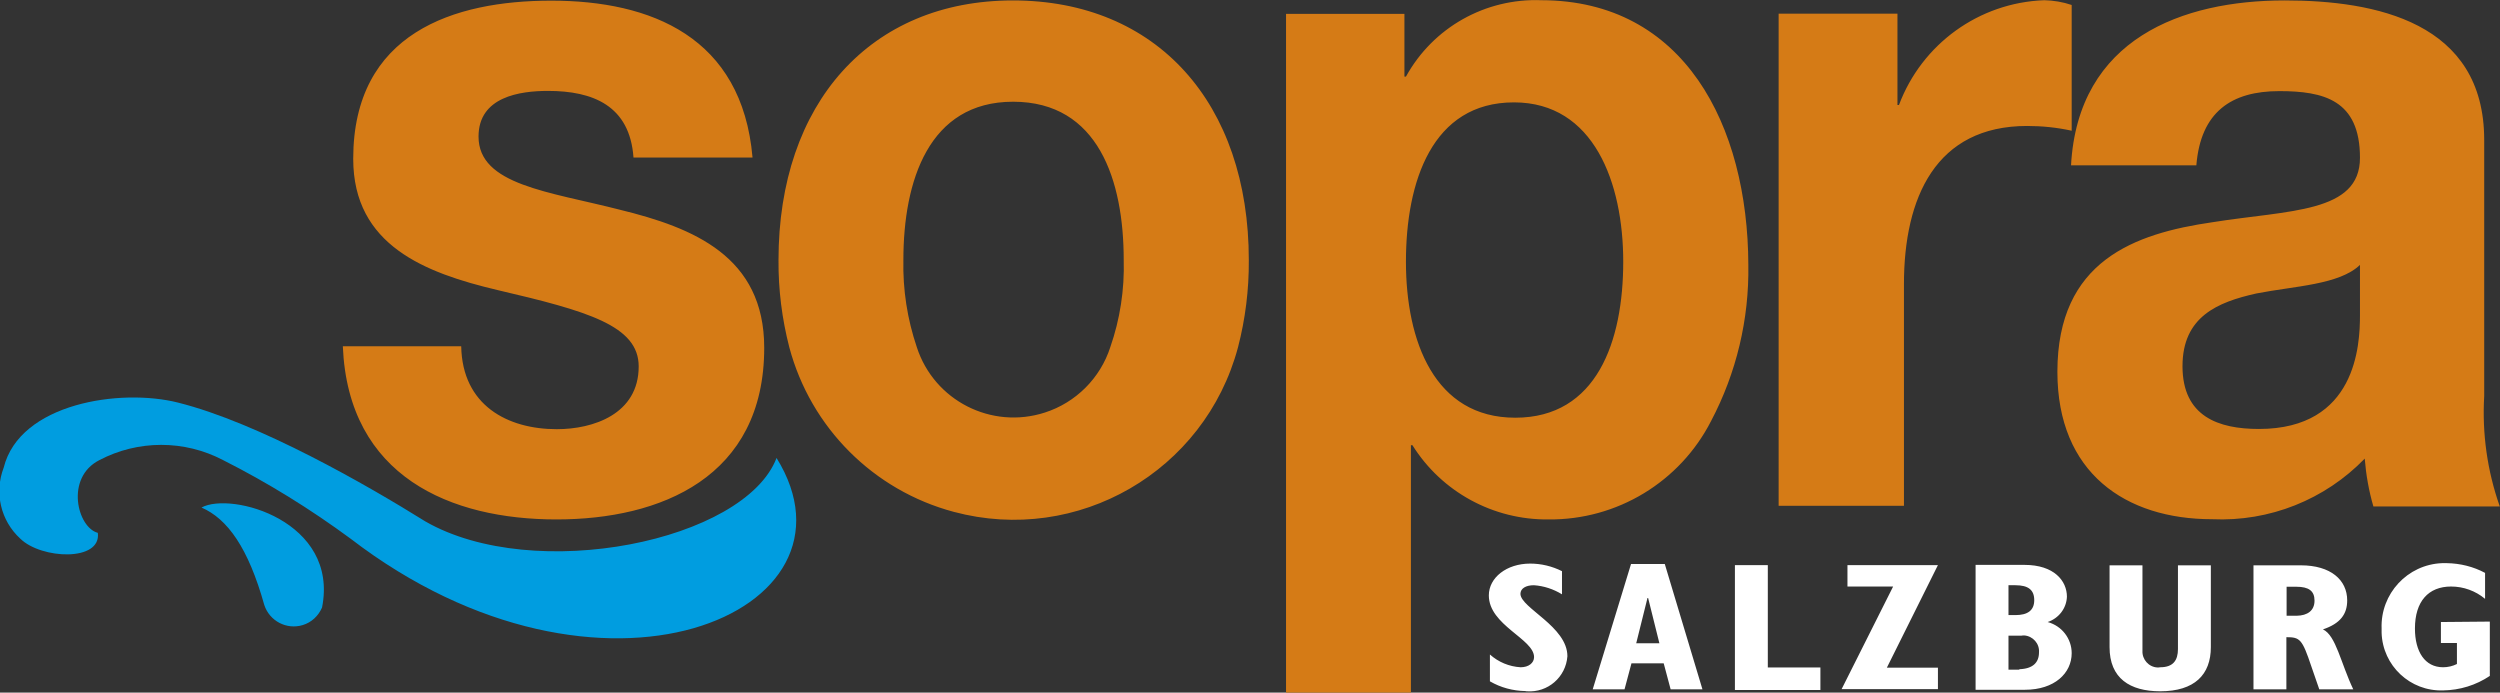 <svg version="1.1" xmlns="http://www.w3.org/2000/svg" xmlns:xlink="http://www.w3.org/1999/xlink" x="0px" y="0px"
	 width="115.51px" height="32px" viewBox="0 0 115.51 32" enable-background="new 0 0 115.51 32" xml:space="preserve">
<rect x="0" y="0" width="115.51" height="32" fill="#333333" stroke="none"/>
<path fill="#D57B16" d="M46.8,0.02c-6.58,0-10.83,4.74-10.83,12c-0.01,1.36,0.16,2.71,0.5,4.03c0.99,3.71,3.89,6.61,7.6,7.6
	c5.72,1.53,11.6-1.87,13.13-7.6c0.34-1.31,0.51-2.67,0.5-4.03C57.7,4.76,53.45,0.02,46.8,0.02z M51.3,16.04
	c-0.46,1.43-1.59,2.56-3.02,3.02c-2.47,0.8-5.12-0.55-5.92-3.02c-0.44-1.3-0.65-2.66-0.62-4.03c0-3.65,1.17-7.31,5.07-7.31
	c3.95,0,5.11,3.66,5.11,7.31C51.96,13.38,51.75,14.75,51.3,16.04z M35.31,16.07c0,5.99-4.79,7.93-9.6,7.93c-4.87,0-9.62-1.96-9.87-8
	h5.47c0.05,2.73,2.14,3.83,4.42,3.83c1.67,0,3.78-0.69,3.78-2.9c0-1.89-2.38-2.56-6.53-3.53c-3.33-0.79-6.66-2.06-6.66-6.06
	c0-5.82,4.65-7.31,9.15-7.31c4.6,0,8.82,1.67,9.3,7.25h-5.5c-0.17-2.41-1.89-3.08-3.95-3.08c-1.3,0-3.21,0.27-3.21,2.11
	c0,2.24,3.26,2.54,6.53,3.38C32.03,10.52,35.31,11.84,35.31,16.07z M95.72,6.04c-0.68-0.15-1.37-0.22-2.06-0.22
	c-4.22,0-5.69,3.31-5.69,7.31v10.24h-5.79V0.63h5.49v4.22h0.07c1.06-2.82,3.7-4.73,6.71-4.84c0.43,0.01,0.86,0.08,1.27,0.22h0V6.04z
	 M114.78,18.3V6.48c0.01-5.47-5.04-6.46-9.22-6.46c-4.72,0-9.55,1.76-9.87,7.62h5.79c0.2-2.47,1.62-3.43,3.83-3.43
	c2.04,0,3.73,0.4,3.73,3.08c0,2.56-3.27,2.41-6.83,2.98c-3.57,0.52-7.15,1.77-7.15,6.91c0,4.67,3.15,6.81,7.15,6.81
	c2.65,0.12,5.21-0.9,7.05-2.8c0.06,0.75,0.19,1.49,0.4,2.21h5.84C114.92,21.75,114.68,20.03,114.78,18.3z M104.37,19.82
	c-1.86,0-3.53-0.57-3.53-2.9c0-2.29,1.62-2.96,3.41-3.36c1.79-0.35,3.83-0.4,4.79-1.32l0,2.33
	C109.04,15.94,108.87,19.82,104.37,19.82z M71.22,0.01c-2.59-0.1-5.01,1.26-6.26,3.53h-0.07v-2.9h-5.47V32h5.77V20.57h0.07
	c1.35,2.16,3.74,3.46,6.29,3.43c3.16,0.03,6.07-1.73,7.51-4.55c1.17-2.22,1.76-4.7,1.72-7.21C80.76,5.78,77.81,0.02,71.22,0.01z
	 M75,12.09c0,3.68-1.22,7.21-4.99,7.21c-3.73,0-5.05-3.53-5.05-7.21c0-3.7,1.21-7.36,4.99-7.36C73.65,4.73,75,8.46,75,12.09
	L75,12.09z"/>
<path fill="#fff" id="salzburg" d="M72.42,30.32c-0.07,0.97-0.91,1.69-1.87,1.62c-0.02,0-0.04,0-0.07-0.01c-0.58-0.01-1.14-0.16-1.64-0.45v-1.24
	c0.39,0.35,0.89,0.56,1.42,0.59c0.37,0,0.62-0.2,0.62-0.47c0-0.84-2.09-1.47-2.09-2.85c0-0.82,0.82-1.47,1.91-1.47
	c0.51,0,1.01,0.12,1.47,0.35v1.07c-0.39-0.24-0.84-0.39-1.3-0.42c-0.37,0-0.62,0.15-0.62,0.4C70.26,28.09,72.42,28.95,72.42,30.32z
	 M76.92,26.06l1.74,5.79h-1.47l-0.32-1.2h-1.49l-0.32,1.2h-1.47l1.77-5.79H76.92z M76.67,29.72l-0.52-2.09h-0.03l-0.52,2.09
	L76.67,29.72z M81.68,26.11h-1.52v5.77h3.95v-1.04h-2.43L81.68,26.11z M100.63,29.99c0,0.52-0.22,0.84-0.82,0.84
	c-0.04,0.01-0.09,0.01-0.13,0.01c-0.4-0.02-0.71-0.37-0.69-0.77c0,0,0,0,0,0v-3.95h-1.52v3.78c0,1.44,0.94,2.04,2.34,2.04
	c1.59,0,2.34-0.77,2.34-2.04v-3.78h-1.52V29.99z M112.78,28.74v0.97h0.74v0.97c-0.2,0.1-0.42,0.15-0.64,0.15
	c-0.84,0-1.3-0.72-1.3-1.79c0-1.25,0.62-1.94,1.67-1.94c0.57,0,1.13,0.2,1.57,0.57v-1.2c-0.54-0.29-1.15-0.44-1.77-0.45h-0.21
	c-1.61,0.06-2.86,1.42-2.8,3.02c0,0,0,0,0,0v0.2c0.05,1.52,1.32,2.71,2.84,2.66c0,0,0,0,0,0c0.77-0.01,1.52-0.24,2.16-0.67v-2.51
	L112.78,28.74z M85.36,26.11v0.99h2.11l-2.38,4.74h4.45v-0.99h-2.36l2.36-4.74H85.36z M108.73,31.85h-1.57l-0.37-1.07
	c-0.42-1.25-0.52-1.34-1.15-1.34v2.41h-1.52v-5.73h2.19c1.37,0,2.14,0.67,2.14,1.62c0,0.64-0.32,1.07-1.12,1.34
	C107.93,29.36,108.15,30.63,108.73,31.85z M106.94,27.75c0-0.45-0.27-0.64-0.84-0.64h-0.45v1.34h0.47
	C106.61,28.44,106.94,28.22,106.94,27.75L106.94,27.75z M95.72,30.18L95.72,30.18c0,0.92-0.79,1.69-2.16,1.69h-2.28v-5.77h2.26
	c1.37,0,1.96,0.74,1.96,1.47c-0.02,0.54-0.38,1-0.89,1.17C95.27,28.92,95.72,29.51,95.72,30.18z M92.8,28.42h0.32
	c0.57,0,0.87-0.22,0.87-0.69c0-0.47-0.27-0.69-0.87-0.69H92.8V28.42z M94.21,30.14c0.03-0.4-0.28-0.75-0.68-0.78c0,0,0,0,0,0
	c-0.04,0-0.09,0-0.13,0.01H92.8v1.57h0.5v-0.02C93.93,30.9,94.21,30.61,94.21,30.14L94.21,30.14z"/>
<path fill="#009DE0" d="M14.88,28.07L14.88,28.07c-0.17,0.39-0.49,0.69-0.89,0.81c-0.75,0.23-1.54-0.19-1.78-0.93
	c-0.74-2.64-1.7-3.98-2.9-4.5C10.68,22.7,15.67,24.07,14.88,28.07z M35.88,21.16c-1.47,3.84-11.19,5.83-16.23,2.93
	c-2.68-1.67-7.68-4.55-11.43-5.49c-2.66-0.67-7.31,0.03-8.05,3.01c-0.44,1.15-0.14,2.45,0.77,3.28c0.97,0.95,3.75,1.07,3.58-0.27
	C3.57,24.37,3,22.07,4.59,21.26c1.79-0.94,3.93-0.94,5.72,0c2.06,1.04,4.03,2.26,5.89,3.63C27.77,33.77,40.3,28.29,35.88,21.16z"/>
</svg>
